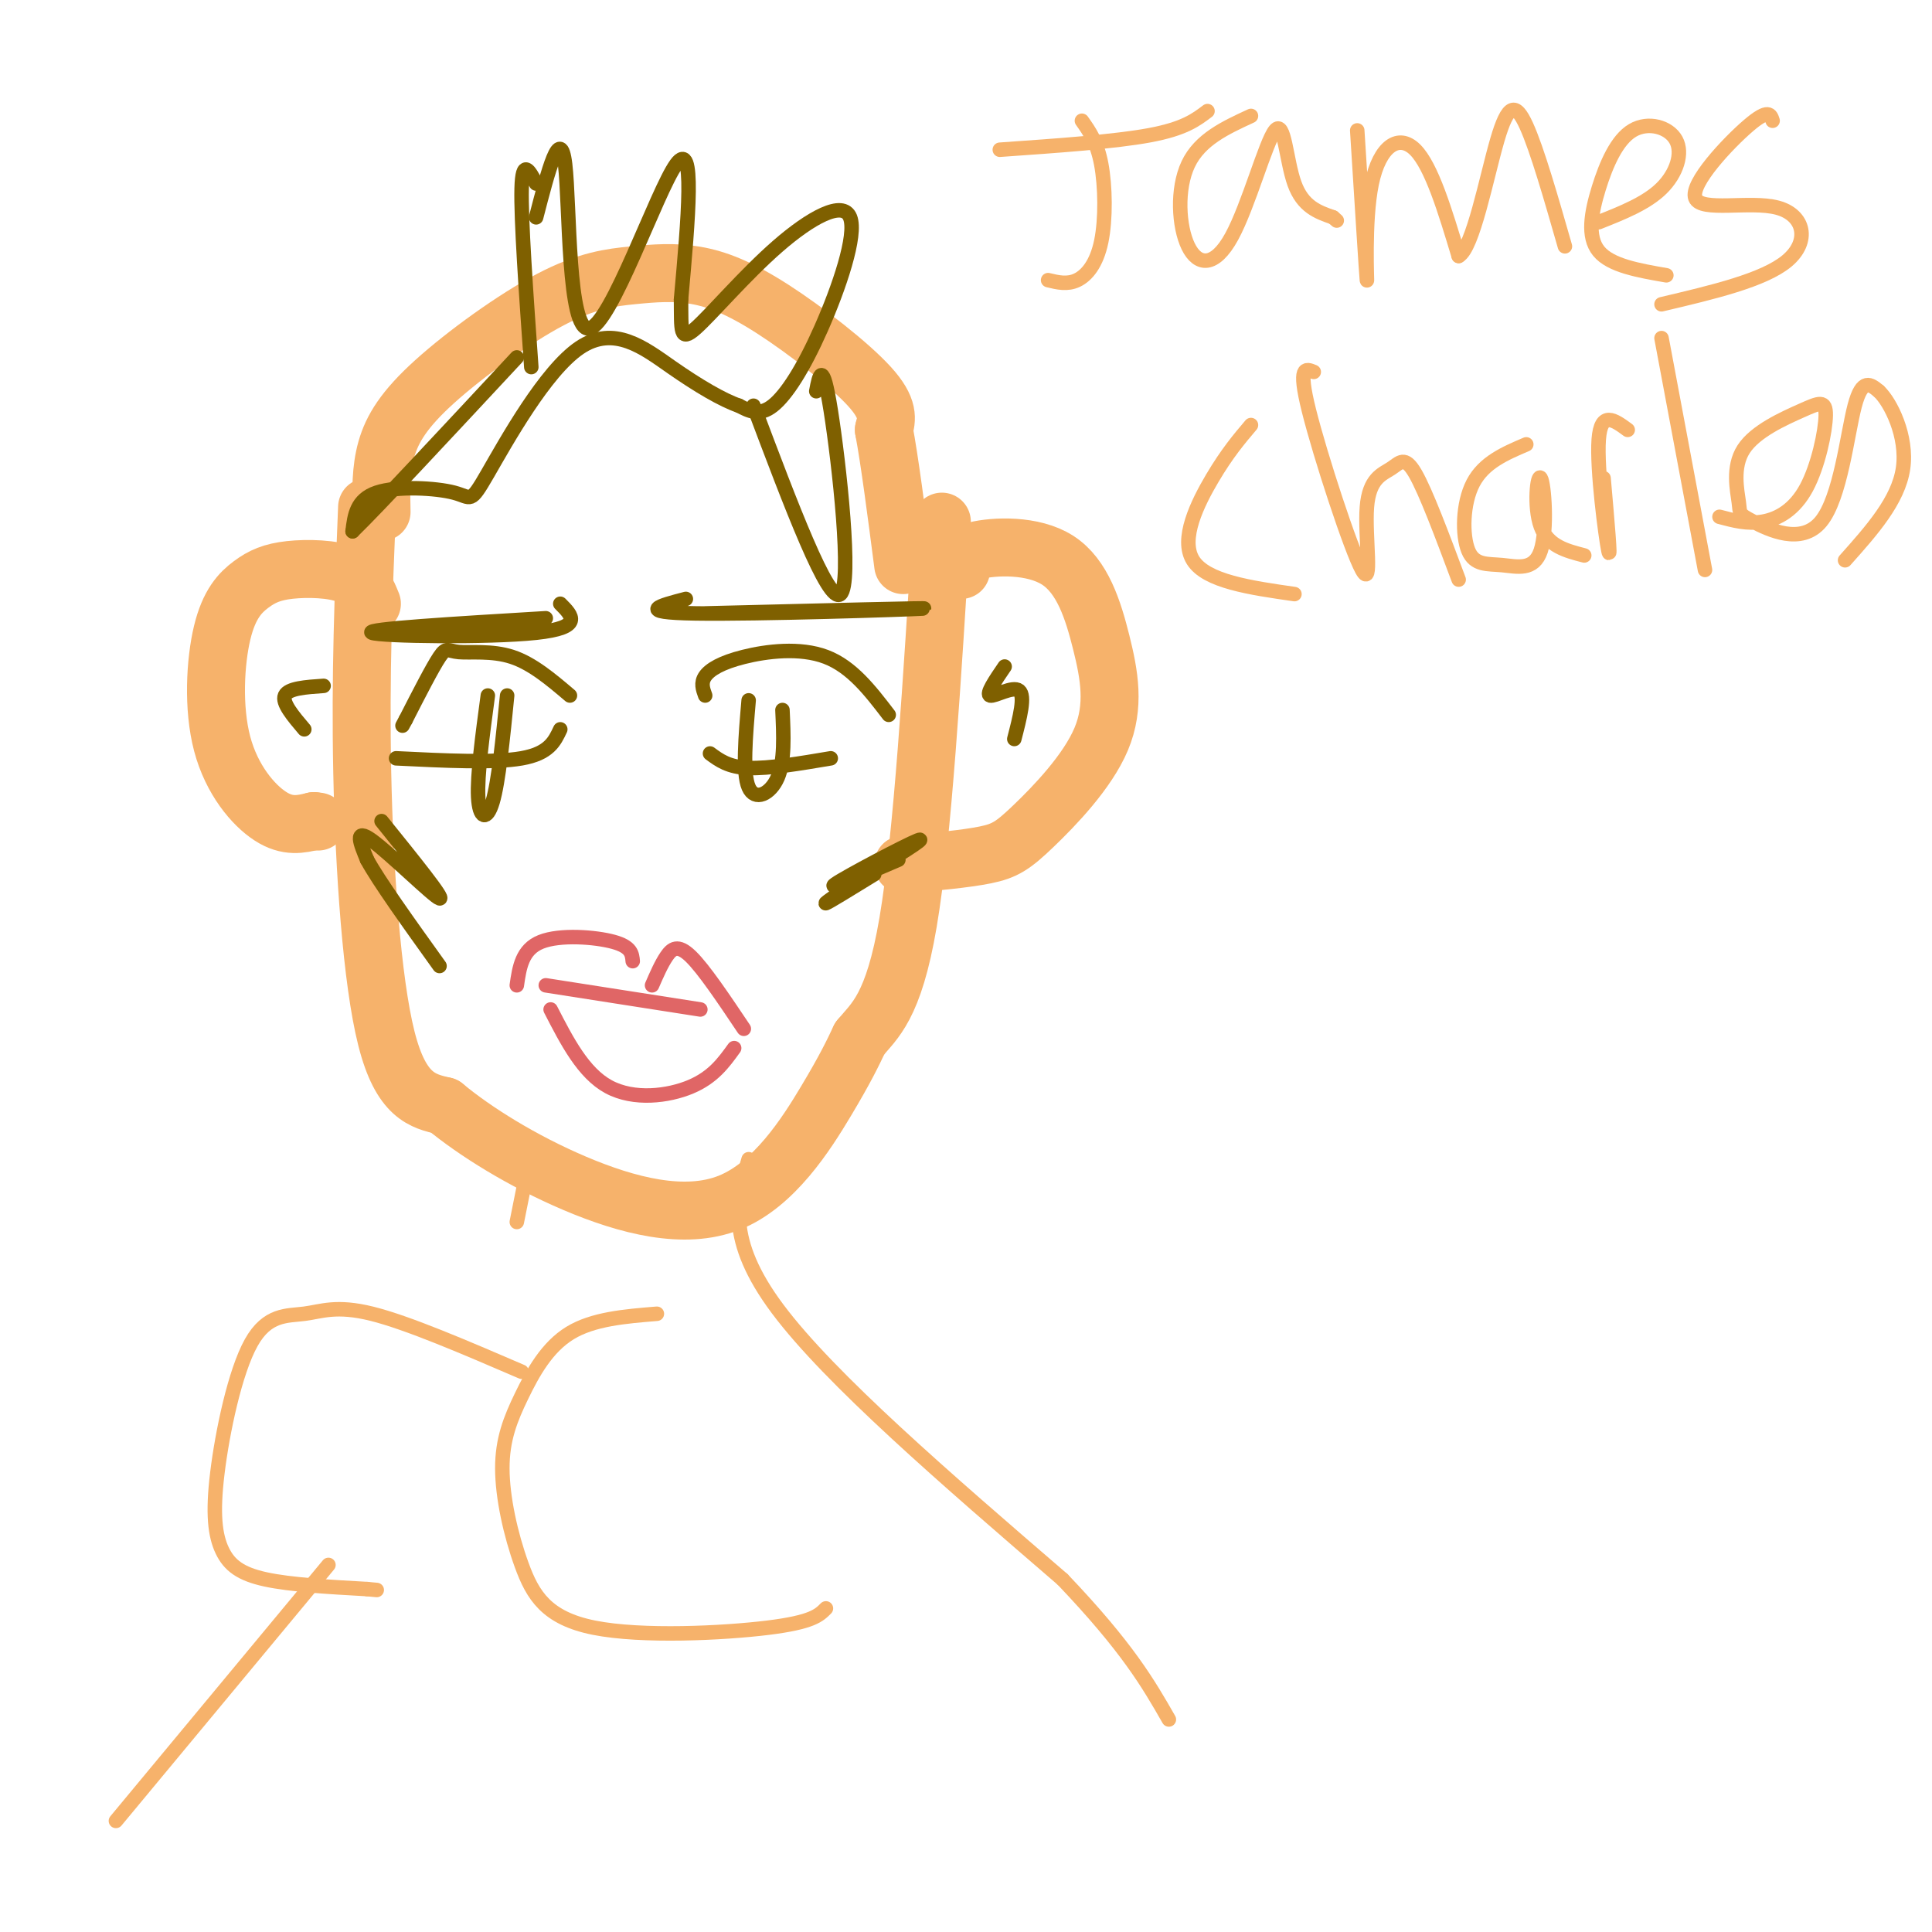<svg viewBox='0 0 400 400' version='1.1' xmlns='http://www.w3.org/2000/svg' xmlns:xlink='http://www.w3.org/1999/xlink'><g fill='none' stroke='rgb(246,178,107)' stroke-width='12' stroke-linecap='round' stroke-linejoin='round'><path d='M76,105c-0.711,17.422 -1.422,34.844 -1,55c0.422,20.156 1.978,43.044 5,55c3.022,11.956 7.511,12.978 12,14'/><path d='M92,229c6.329,5.254 16.150,11.388 27,16c10.850,4.612 22.729,7.703 32,4c9.271,-3.703 15.935,-14.201 20,-21c4.065,-6.799 5.533,-9.900 7,-13'/><path d='M178,215c3.000,-3.667 7.000,-6.333 10,-24c3.000,-17.667 5.000,-50.333 7,-83'/><path d='M199,118c-0.411,-1.528 -0.822,-3.056 3,-4c3.822,-0.944 11.876,-1.305 17,2c5.124,3.305 7.318,10.275 9,17c1.682,6.725 2.853,13.205 0,20c-2.853,6.795 -9.730,13.906 -14,18c-4.270,4.094 -5.934,5.170 -10,6c-4.066,0.830 -10.533,1.415 -17,2'/><path d='M77,125c-0.953,-2.371 -1.906,-4.743 -5,-6c-3.094,-1.257 -8.329,-1.401 -12,-1c-3.671,0.401 -5.776,1.345 -8,3c-2.224,1.655 -4.565,4.021 -6,10c-1.435,5.979 -1.963,15.571 0,23c1.963,7.429 6.418,12.694 10,15c3.582,2.306 6.291,1.653 9,1'/><path d='M65,170c1.500,0.167 0.750,0.083 0,0'/><path d='M79,106c-0.098,-4.386 -0.196,-8.772 1,-13c1.196,-4.228 3.685,-8.297 10,-14c6.315,-5.703 16.457,-13.038 24,-17c7.543,-3.962 12.488,-4.551 17,-5c4.512,-0.449 8.591,-0.760 13,0c4.409,0.760 9.149,2.589 16,7c6.851,4.411 15.815,11.403 20,16c4.185,4.597 3.593,6.798 3,9'/><path d='M183,89c1.167,6.167 2.583,17.083 4,28'/></g>
<g fill='none' stroke='rgb(127,96,0)' stroke-width='3' stroke-linecap='round' stroke-linejoin='round'><path d='M118,144c-3.905,-3.315 -7.810,-6.631 -12,-8c-4.190,-1.369 -8.667,-0.792 -11,-1c-2.333,-0.208 -2.524,-1.202 -4,1c-1.476,2.202 -4.238,7.601 -7,13'/><path d='M84,149c-1.167,2.167 -0.583,1.083 0,0'/><path d='M82,157c10.167,0.500 20.333,1.000 26,0c5.667,-1.000 6.833,-3.500 8,-6'/><path d='M146,144c-0.476,-1.310 -0.952,-2.619 0,-4c0.952,-1.381 3.333,-2.833 8,-4c4.667,-1.167 11.619,-2.048 17,0c5.381,2.048 9.190,7.024 13,12'/><path d='M147,156c1.917,1.417 3.833,2.833 8,3c4.167,0.167 10.583,-0.917 17,-2'/><path d='M155,145c-0.644,7.511 -1.289,15.022 0,18c1.289,2.978 4.511,1.422 6,-2c1.489,-3.422 1.244,-8.711 1,-14'/><path d='M101,144c-1.111,8.267 -2.222,16.533 -2,21c0.222,4.467 1.778,5.133 3,1c1.222,-4.133 2.111,-13.067 3,-22'/><path d='M142,124c-5.378,1.400 -10.756,2.800 2,3c12.756,0.200 43.644,-0.800 47,-1c3.356,-0.200 -20.822,0.400 -45,1'/><path d='M116,125c2.467,2.467 4.933,4.933 -5,6c-9.933,1.067 -32.267,0.733 -34,0c-1.733,-0.733 17.133,-1.867 36,-3'/></g>
<g fill='none' stroke='rgb(224,102,102)' stroke-width='3' stroke-linecap='round' stroke-linejoin='round'><path d='M131,199c-0.133,-1.489 -0.267,-2.978 -4,-4c-3.733,-1.022 -11.067,-1.578 -15,0c-3.933,1.578 -4.467,5.289 -5,9'/><path d='M135,204c0.956,-2.200 1.911,-4.400 3,-6c1.089,-1.600 2.311,-2.600 5,0c2.689,2.600 6.844,8.800 11,15'/><path d='M113,204c0.000,0.000 32.000,5.000 32,5'/><path d='M114,209c3.378,6.578 6.756,13.156 12,16c5.244,2.844 12.356,1.956 17,0c4.644,-1.956 6.822,-4.978 9,-8'/></g>
<g fill='none' stroke='rgb(127,96,0)' stroke-width='3' stroke-linecap='round' stroke-linejoin='round'><path d='M186,178c-7.644,3.289 -15.289,6.578 -13,5c2.289,-1.578 14.511,-8.022 17,-9c2.489,-0.978 -4.756,3.511 -12,8'/><path d='M178,182c-3.867,2.622 -7.533,5.178 -7,5c0.533,-0.178 5.267,-3.089 10,-6'/><path d='M79,170c6.600,8.178 13.200,16.356 12,16c-1.200,-0.356 -10.200,-9.244 -14,-12c-3.800,-2.756 -2.400,0.622 -1,4'/><path d='M76,178c2.333,4.333 8.667,13.167 15,22'/><path d='M110,76c-1.083,-15.333 -2.167,-30.667 -2,-37c0.167,-6.333 1.583,-3.667 3,-1'/><path d='M111,45c2.500,-9.673 5.000,-19.345 6,-11c1.000,8.345 0.500,34.708 5,34c4.500,-0.708 14.000,-28.488 18,-34c4.000,-5.512 2.500,11.244 1,28'/><path d='M141,62c0.063,6.543 -0.281,8.900 3,6c3.281,-2.900 10.186,-11.059 17,-17c6.814,-5.941 13.538,-9.665 15,-6c1.462,3.665 -2.337,14.717 -6,23c-3.663,8.283 -7.189,13.795 -10,16c-2.811,2.205 -4.905,1.102 -7,0'/><path d='M153,84c-3.396,-1.166 -8.387,-4.080 -14,-8c-5.613,-3.920 -11.846,-8.846 -19,-4c-7.154,4.846 -15.227,19.464 -19,26c-3.773,6.536 -3.247,4.990 -7,4c-3.753,-0.990 -11.787,-1.426 -16,0c-4.213,1.426 -4.607,4.713 -5,8'/><path d='M73,110c4.833,-4.667 19.417,-20.333 34,-36'/><path d='M156,84c7.756,20.600 15.511,41.200 18,39c2.489,-2.200 -0.289,-27.200 -2,-38c-1.711,-10.800 -2.356,-7.400 -3,-4'/><path d='M208,138c-1.956,2.867 -3.911,5.733 -3,6c0.911,0.267 4.689,-2.067 6,-1c1.311,1.067 0.156,5.533 -1,10'/><path d='M67,142c-3.667,0.250 -7.333,0.500 -8,2c-0.667,1.500 1.667,4.250 4,7'/></g>
<g fill='none' stroke='rgb(246,178,107)' stroke-width='3' stroke-linecap='round' stroke-linejoin='round'><path d='M108,284c-11.794,-5.078 -23.588,-10.155 -31,-12c-7.412,-1.845 -10.441,-0.457 -14,0c-3.559,0.457 -7.647,-0.019 -11,6c-3.353,6.019 -5.971,18.531 -7,27c-1.029,8.469 -0.469,12.896 1,16c1.469,3.104 3.848,4.887 9,6c5.152,1.113 13.076,1.557 21,2'/><path d='M76,329c3.500,0.333 1.750,0.167 0,0'/><path d='M136,272c-6.616,0.539 -13.231,1.078 -18,4c-4.769,2.922 -7.690,8.229 -10,13c-2.310,4.771 -4.008,9.008 -4,15c0.008,5.992 1.724,13.740 4,20c2.276,6.260 5.113,11.031 15,13c9.887,1.969 26.825,1.134 36,0c9.175,-1.134 10.588,-2.567 12,-4'/><path d='M155,240c-2.417,8.250 -4.833,16.500 6,31c10.833,14.500 34.917,35.250 59,56'/><path d='M220,327c13.500,14.167 17.750,21.583 22,29'/><path d='M110,238c0.000,0.000 -3.000,15.000 -3,15'/><path d='M68,324c0.000,0.000 -44.000,53.000 -44,53'/><path d='M224,25c1.577,2.232 3.155,4.464 4,9c0.845,4.536 0.958,11.375 0,16c-0.958,4.625 -2.988,7.036 -5,8c-2.012,0.964 -4.006,0.482 -6,0'/><path d='M207,31c11.917,-0.833 23.833,-1.667 31,-3c7.167,-1.333 9.583,-3.167 12,-5'/><path d='M259,24c-5.289,2.440 -10.579,4.879 -13,10c-2.421,5.121 -1.975,12.922 0,17c1.975,4.078 5.478,4.433 9,-2c3.522,-6.433 7.064,-19.655 9,-22c1.936,-2.345 2.268,6.187 4,11c1.732,4.813 4.866,5.906 8,7'/><path d='M276,45c1.333,1.167 0.667,0.583 0,0'/><path d='M281,27c0.946,15.024 1.893,30.048 2,31c0.107,0.952 -0.625,-12.167 1,-20c1.625,-7.833 5.607,-10.381 9,-7c3.393,3.381 6.196,12.690 9,22'/><path d='M302,53c2.940,-1.548 5.792,-16.417 8,-24c2.208,-7.583 3.774,-7.881 6,-3c2.226,4.881 5.113,14.940 8,25'/><path d='M331,46c4.932,-1.959 9.865,-3.917 13,-7c3.135,-3.083 4.473,-7.290 3,-10c-1.473,-2.710 -5.756,-3.922 -9,-2c-3.244,1.922 -5.450,6.979 -7,12c-1.550,5.021 -2.443,10.006 0,13c2.443,2.994 8.221,3.997 14,5'/><path d='M367,25c-0.410,-1.289 -0.820,-2.577 -5,1c-4.180,3.577 -12.131,12.021 -11,15c1.131,2.979 11.343,0.494 17,2c5.657,1.506 6.759,7.002 2,11c-4.759,3.998 -15.380,6.499 -26,9'/><path d='M259,88c-2.467,2.911 -4.933,5.822 -8,11c-3.067,5.178 -6.733,12.622 -4,17c2.733,4.378 11.867,5.689 21,7'/><path d='M272,77c-1.672,-0.693 -3.344,-1.385 -1,8c2.344,9.385 8.703,28.849 11,33c2.297,4.151 0.533,-7.011 1,-13c0.467,-5.989 3.164,-6.805 5,-8c1.836,-1.195 2.810,-2.770 5,1c2.190,3.770 5.595,12.885 9,22'/><path d='M316,92c-4.387,1.873 -8.775,3.747 -11,8c-2.225,4.253 -2.288,10.886 -1,14c1.288,3.114 3.925,2.710 7,3c3.075,0.290 6.587,1.274 8,-3c1.413,-4.274 0.727,-13.804 0,-15c-0.727,-1.196 -1.493,5.944 0,10c1.493,4.056 5.247,5.028 9,6'/><path d='M332,99c0.778,8.844 1.556,17.689 1,15c-0.556,-2.689 -2.444,-16.911 -2,-23c0.444,-6.089 3.222,-4.044 6,-2'/><path d='M344,70c0.000,0.000 9.000,48.000 9,48'/><path d='M356,107c2.921,0.780 5.842,1.559 9,1c3.158,-0.559 6.553,-2.458 9,-7c2.447,-4.542 3.947,-11.727 4,-15c0.053,-3.273 -1.340,-2.633 -5,-1c-3.660,1.633 -9.586,4.260 -12,8c-2.414,3.740 -1.315,8.593 -1,11c0.315,2.407 -0.153,2.367 3,4c3.153,1.633 9.926,4.940 14,0c4.074,-4.940 5.450,-18.126 7,-24c1.550,-5.874 3.275,-4.437 5,-3'/><path d='M389,81c2.422,2.244 5.978,9.356 5,16c-0.978,6.644 -6.489,12.822 -12,19'/></g>
</svg>